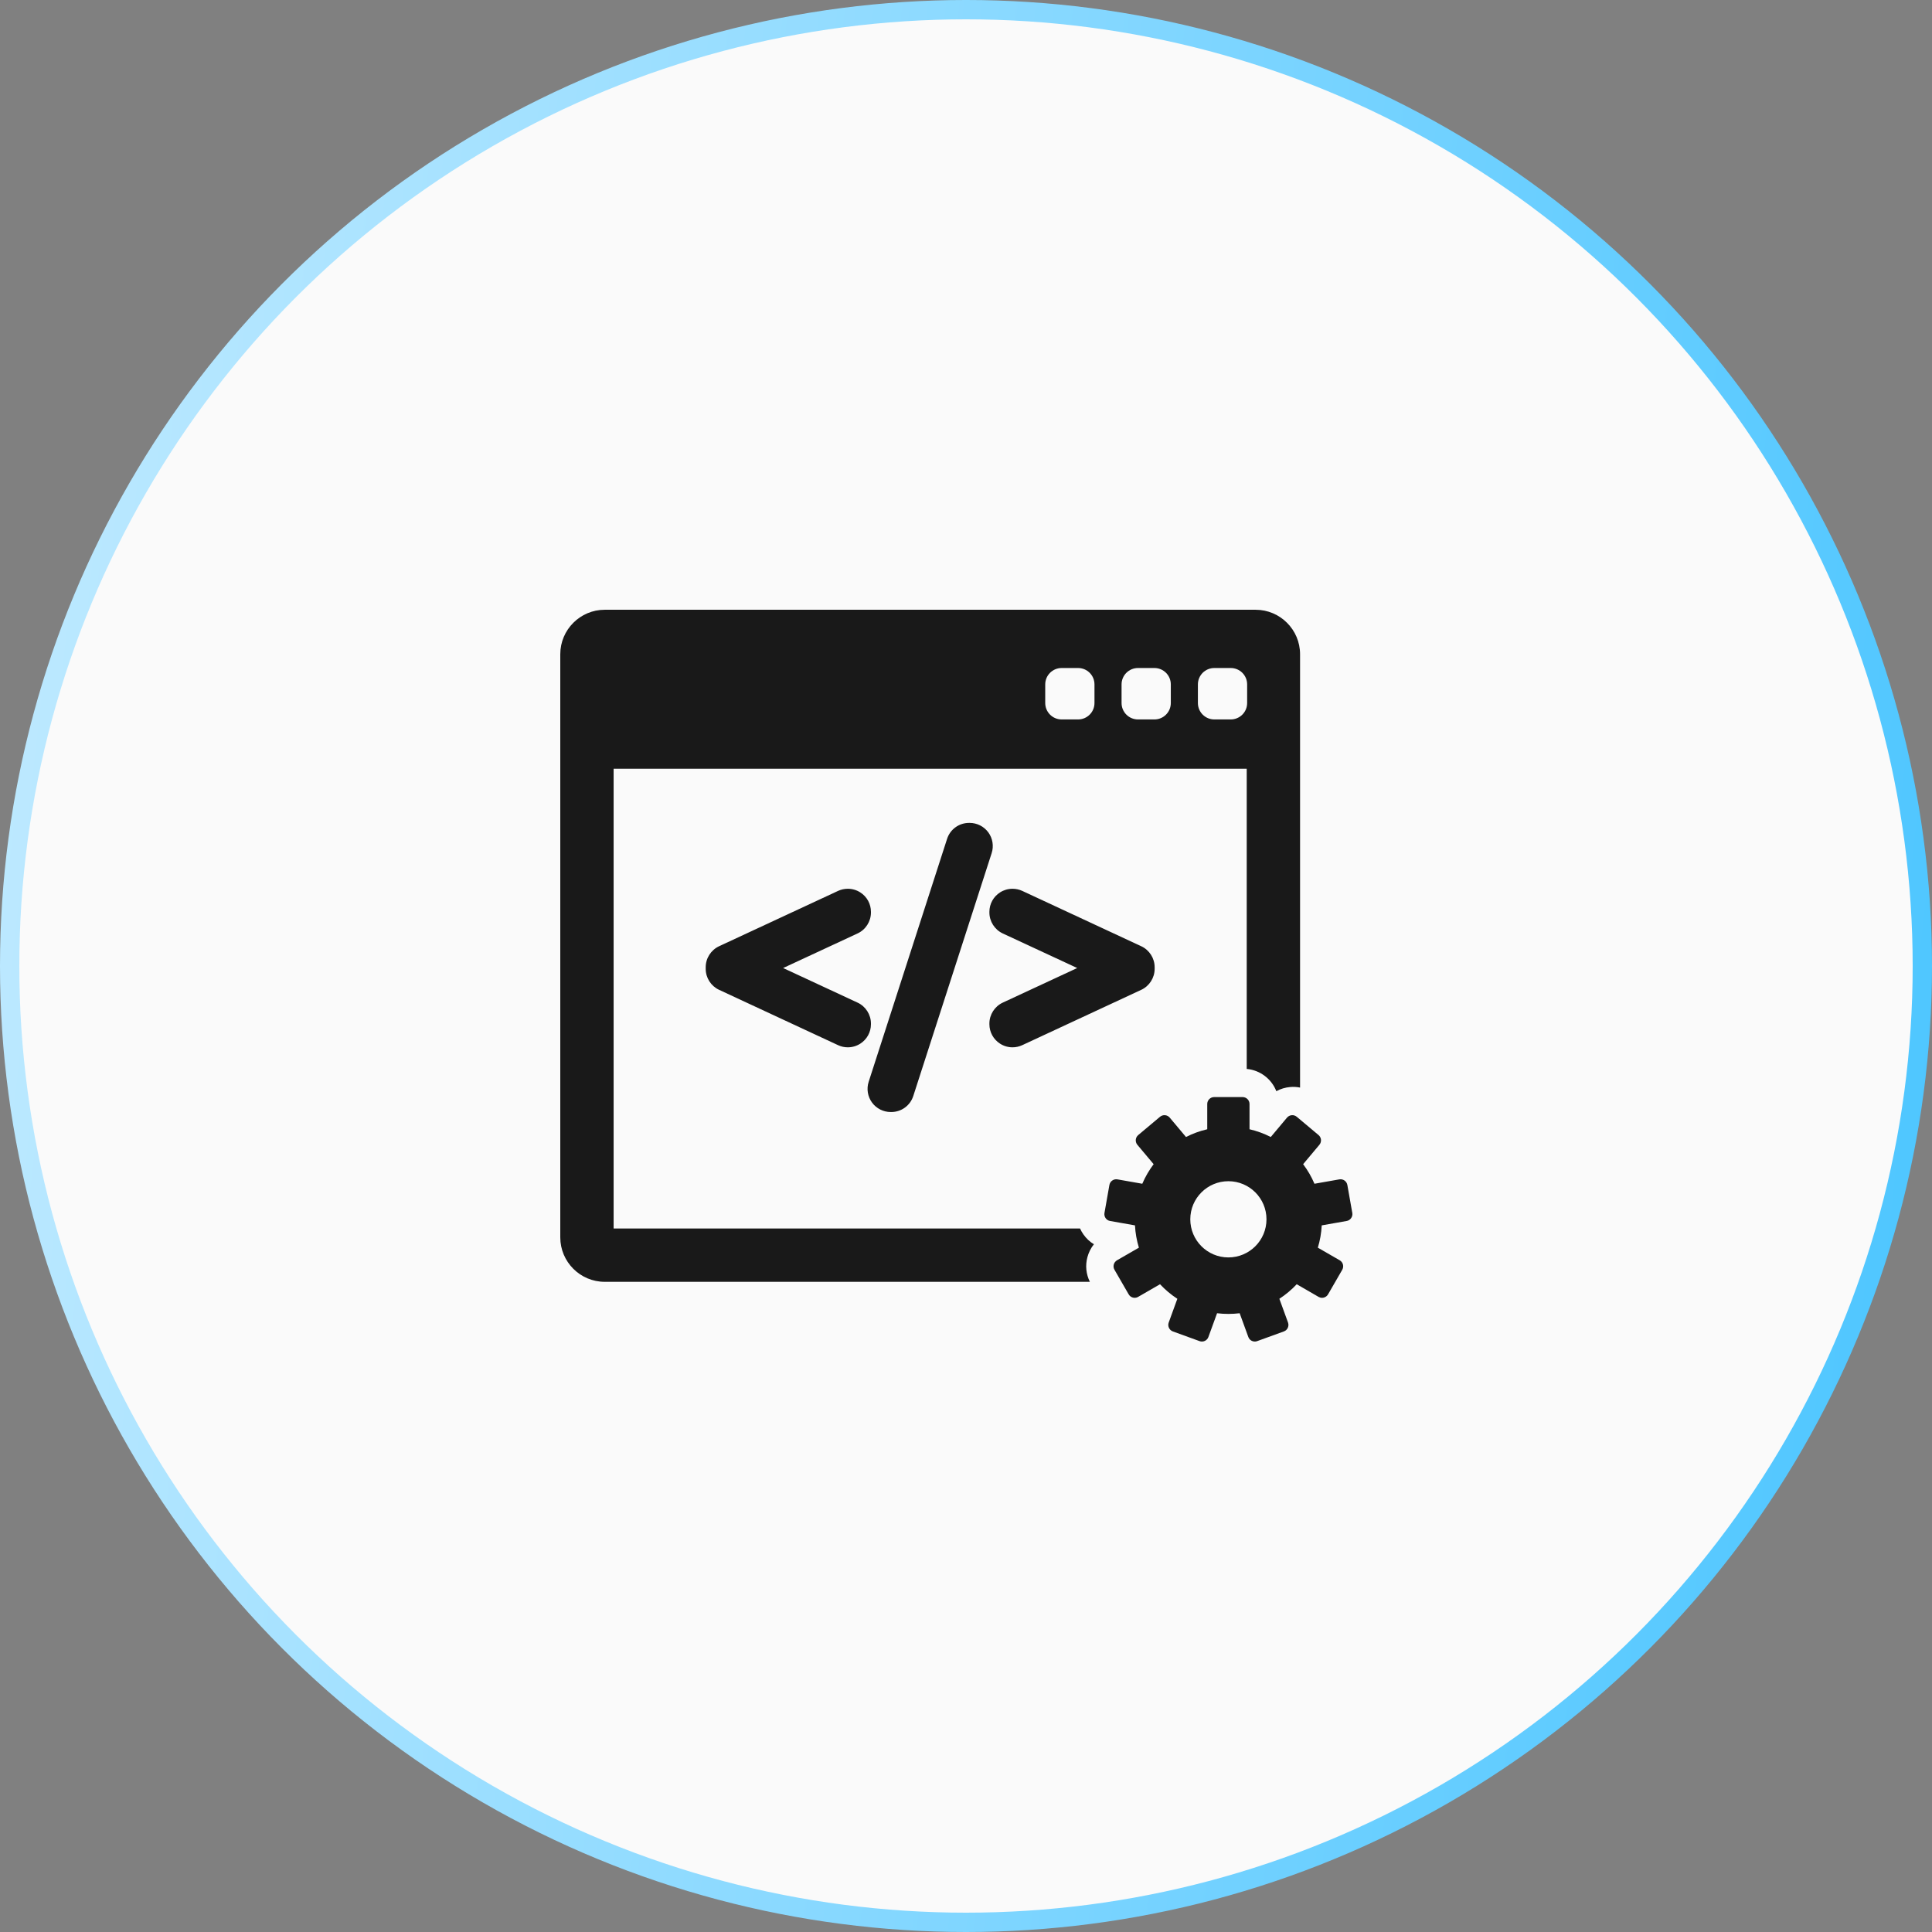 <svg width="100" height="100" viewBox="0 0 100 100" fill="none" xmlns="http://www.w3.org/2000/svg">
<rect x="0" y="0" width="100" height="100" fill="#808080" stroke="none"/>
<circle cx="50" cy="50" r="49.5" fill="#FAFAFA" stroke="url(#paint0_linear_665_917)"/>
<path d="M56.62 64.403C56.408 64.274 56.223 64.101 56.076 63.891C56.008 63.794 55.95 63.691 55.903 63.586H31.761V39.79H64.53V55.328C65.23 55.391 65.817 55.85 66.063 56.48C66.281 56.36 66.524 56.286 66.78 56.264C66.953 56.248 67.125 56.259 67.291 56.292V33.862C67.291 32.594 66.259 31.561 64.99 31.561H31.301C30.032 31.561 29 32.594 29 33.862V64.046C29 65.315 30.032 66.347 31.301 66.347H56.411C56.215 65.95 56.168 65.502 56.284 65.071C56.35 64.823 56.465 64.597 56.62 64.403ZM62.003 35.425C62.003 34.956 62.383 34.576 62.853 34.576H63.702C64.172 34.576 64.552 34.956 64.552 35.425V36.388C64.552 36.858 64.172 37.238 63.702 37.238H62.853C62.383 37.238 62.003 36.858 62.003 36.388V35.425ZM58.052 35.425C58.052 34.956 58.433 34.576 58.902 34.576H59.752C60.221 34.576 60.601 34.956 60.601 35.425V36.388C60.601 36.858 60.221 37.238 59.752 37.238H58.902C58.433 37.238 58.052 36.858 58.052 36.388V35.425ZM54.101 35.425C54.101 34.956 54.482 34.576 54.951 34.576H55.801C56.27 34.576 56.65 34.956 56.65 35.425V36.388C56.65 36.858 56.27 37.238 55.801 37.238H54.951C54.482 37.238 54.101 36.858 54.101 36.388V35.425Z" fill="#191919"/>
<path d="M69.995 62.783L69.739 61.335C69.705 61.14 69.519 61.01 69.324 61.044L68.036 61.271C67.882 60.908 67.684 60.568 67.45 60.258L68.291 59.255C68.352 59.182 68.382 59.088 68.374 58.993C68.365 58.898 68.32 58.811 68.247 58.75L67.121 57.805C67.048 57.743 66.954 57.714 66.859 57.722C66.764 57.73 66.677 57.776 66.615 57.849L65.775 58.851C65.43 58.675 65.061 58.539 64.675 58.45V57.142C64.675 56.944 64.514 56.784 64.316 56.784H62.846C62.648 56.784 62.487 56.944 62.487 57.142V58.45C62.1 58.539 61.732 58.675 61.387 58.851L60.546 57.849C60.419 57.697 60.193 57.678 60.041 57.805L58.915 58.75C58.842 58.811 58.796 58.898 58.788 58.993C58.78 59.088 58.809 59.182 58.87 59.255L59.712 60.258C59.478 60.568 59.28 60.908 59.125 61.271L57.838 61.044C57.643 61.01 57.457 61.14 57.422 61.335L57.167 62.783C57.151 62.876 57.172 62.973 57.226 63.051C57.281 63.129 57.364 63.182 57.458 63.198L58.746 63.425C58.767 63.825 58.837 64.211 58.949 64.579L57.816 65.232C57.734 65.28 57.674 65.358 57.649 65.45C57.624 65.542 57.637 65.64 57.685 65.722L58.42 66.995C58.467 67.078 58.546 67.138 58.638 67.162C58.668 67.171 58.699 67.174 58.73 67.174C58.793 67.174 58.855 67.158 58.91 67.126L60.043 66.472C60.31 66.758 60.611 67.011 60.939 67.225L60.492 68.454C60.459 68.544 60.464 68.642 60.504 68.728C60.544 68.815 60.617 68.881 60.706 68.914L62.087 69.416C62.127 69.431 62.169 69.438 62.21 69.438C62.262 69.438 62.314 69.427 62.362 69.405C62.448 69.365 62.515 69.292 62.547 69.202L62.995 67.973C63.187 67.996 63.382 68.008 63.58 68.008C63.778 68.008 63.973 67.996 64.165 67.973L64.613 69.202C64.645 69.292 64.712 69.365 64.798 69.405C64.846 69.427 64.897 69.438 64.95 69.438C64.991 69.438 65.032 69.431 65.072 69.416L66.454 68.914C66.543 68.881 66.616 68.814 66.656 68.728C66.696 68.642 66.7 68.544 66.668 68.454L66.22 67.225C66.549 67.011 66.85 66.758 67.117 66.472L68.25 67.127C68.305 67.158 68.367 67.175 68.429 67.175C68.46 67.175 68.492 67.171 68.522 67.162C68.614 67.138 68.692 67.078 68.74 66.995L69.475 65.722C69.522 65.64 69.535 65.542 69.511 65.45C69.486 65.358 69.426 65.28 69.344 65.232L68.211 64.579C68.323 64.211 68.392 63.825 68.413 63.425L69.702 63.198C69.796 63.182 69.879 63.129 69.933 63.051C69.99 62.973 70.011 62.876 69.995 62.783ZM63.581 65.084C62.492 65.084 61.609 64.201 61.609 63.111C61.609 62.022 62.492 61.139 63.581 61.139C64.67 61.139 65.553 62.022 65.553 63.111C65.553 64.201 64.67 65.084 63.581 65.084Z" fill="#191919"/>
<path d="M45.08 52.981C45.08 52.517 44.808 52.09 44.387 51.895L40.535 50.105L44.387 48.315C44.808 48.12 45.08 47.693 45.08 47.23V47.199C45.08 46.787 44.873 46.41 44.527 46.19C44.335 46.067 44.112 46.002 43.882 46.002C43.708 46.002 43.534 46.041 43.378 46.113L37.219 48.977C36.799 49.173 36.527 49.599 36.527 50.062V50.148C36.527 50.611 36.798 51.037 37.219 51.233L43.379 54.098C43.538 54.172 43.707 54.209 43.883 54.209C44.111 54.209 44.333 54.144 44.527 54.021C44.873 53.8 45.08 53.422 45.08 53.012L45.08 52.981Z" fill="#191919"/>
<path d="M51.156 43.084C50.932 42.777 50.57 42.593 50.19 42.593H50.159C49.636 42.593 49.178 42.927 49.019 43.425L44.961 55.997C44.845 56.36 44.91 56.76 45.135 57.067C45.359 57.375 45.721 57.558 46.102 57.558H46.132C46.655 57.558 47.113 57.224 47.272 56.727L51.329 44.155C51.446 43.793 51.381 43.392 51.156 43.084Z" fill="#191919"/>
<path d="M59.071 48.977L52.913 46.113C52.757 46.041 52.583 46.002 52.41 46.002C52.179 46.002 51.956 46.067 51.765 46.189C51.418 46.41 51.211 46.787 51.211 47.198V47.23C51.211 47.693 51.483 48.119 51.904 48.316L55.756 50.105L51.904 51.895C51.483 52.09 51.211 52.517 51.211 52.98V53.012C51.211 53.422 51.418 53.799 51.764 54.021C51.957 54.144 52.18 54.209 52.408 54.209C52.583 54.209 52.753 54.171 52.913 54.097L59.072 51.233C59.492 51.037 59.764 50.611 59.764 50.148V50.062C59.764 49.599 59.492 49.173 59.071 48.977Z" fill="#191919"/>
<defs>
<linearGradient id="paint0_linear_665_917" x1="7.05726e-07" y1="9.375" x2="104.833" y2="21.016" gradientUnits="userSpaceOnUse">
<stop stop-color="#C0EAFF"/>
<stop offset="1" stop-color="#4EC6FF"/>
</linearGradient>
</defs>
</svg>

